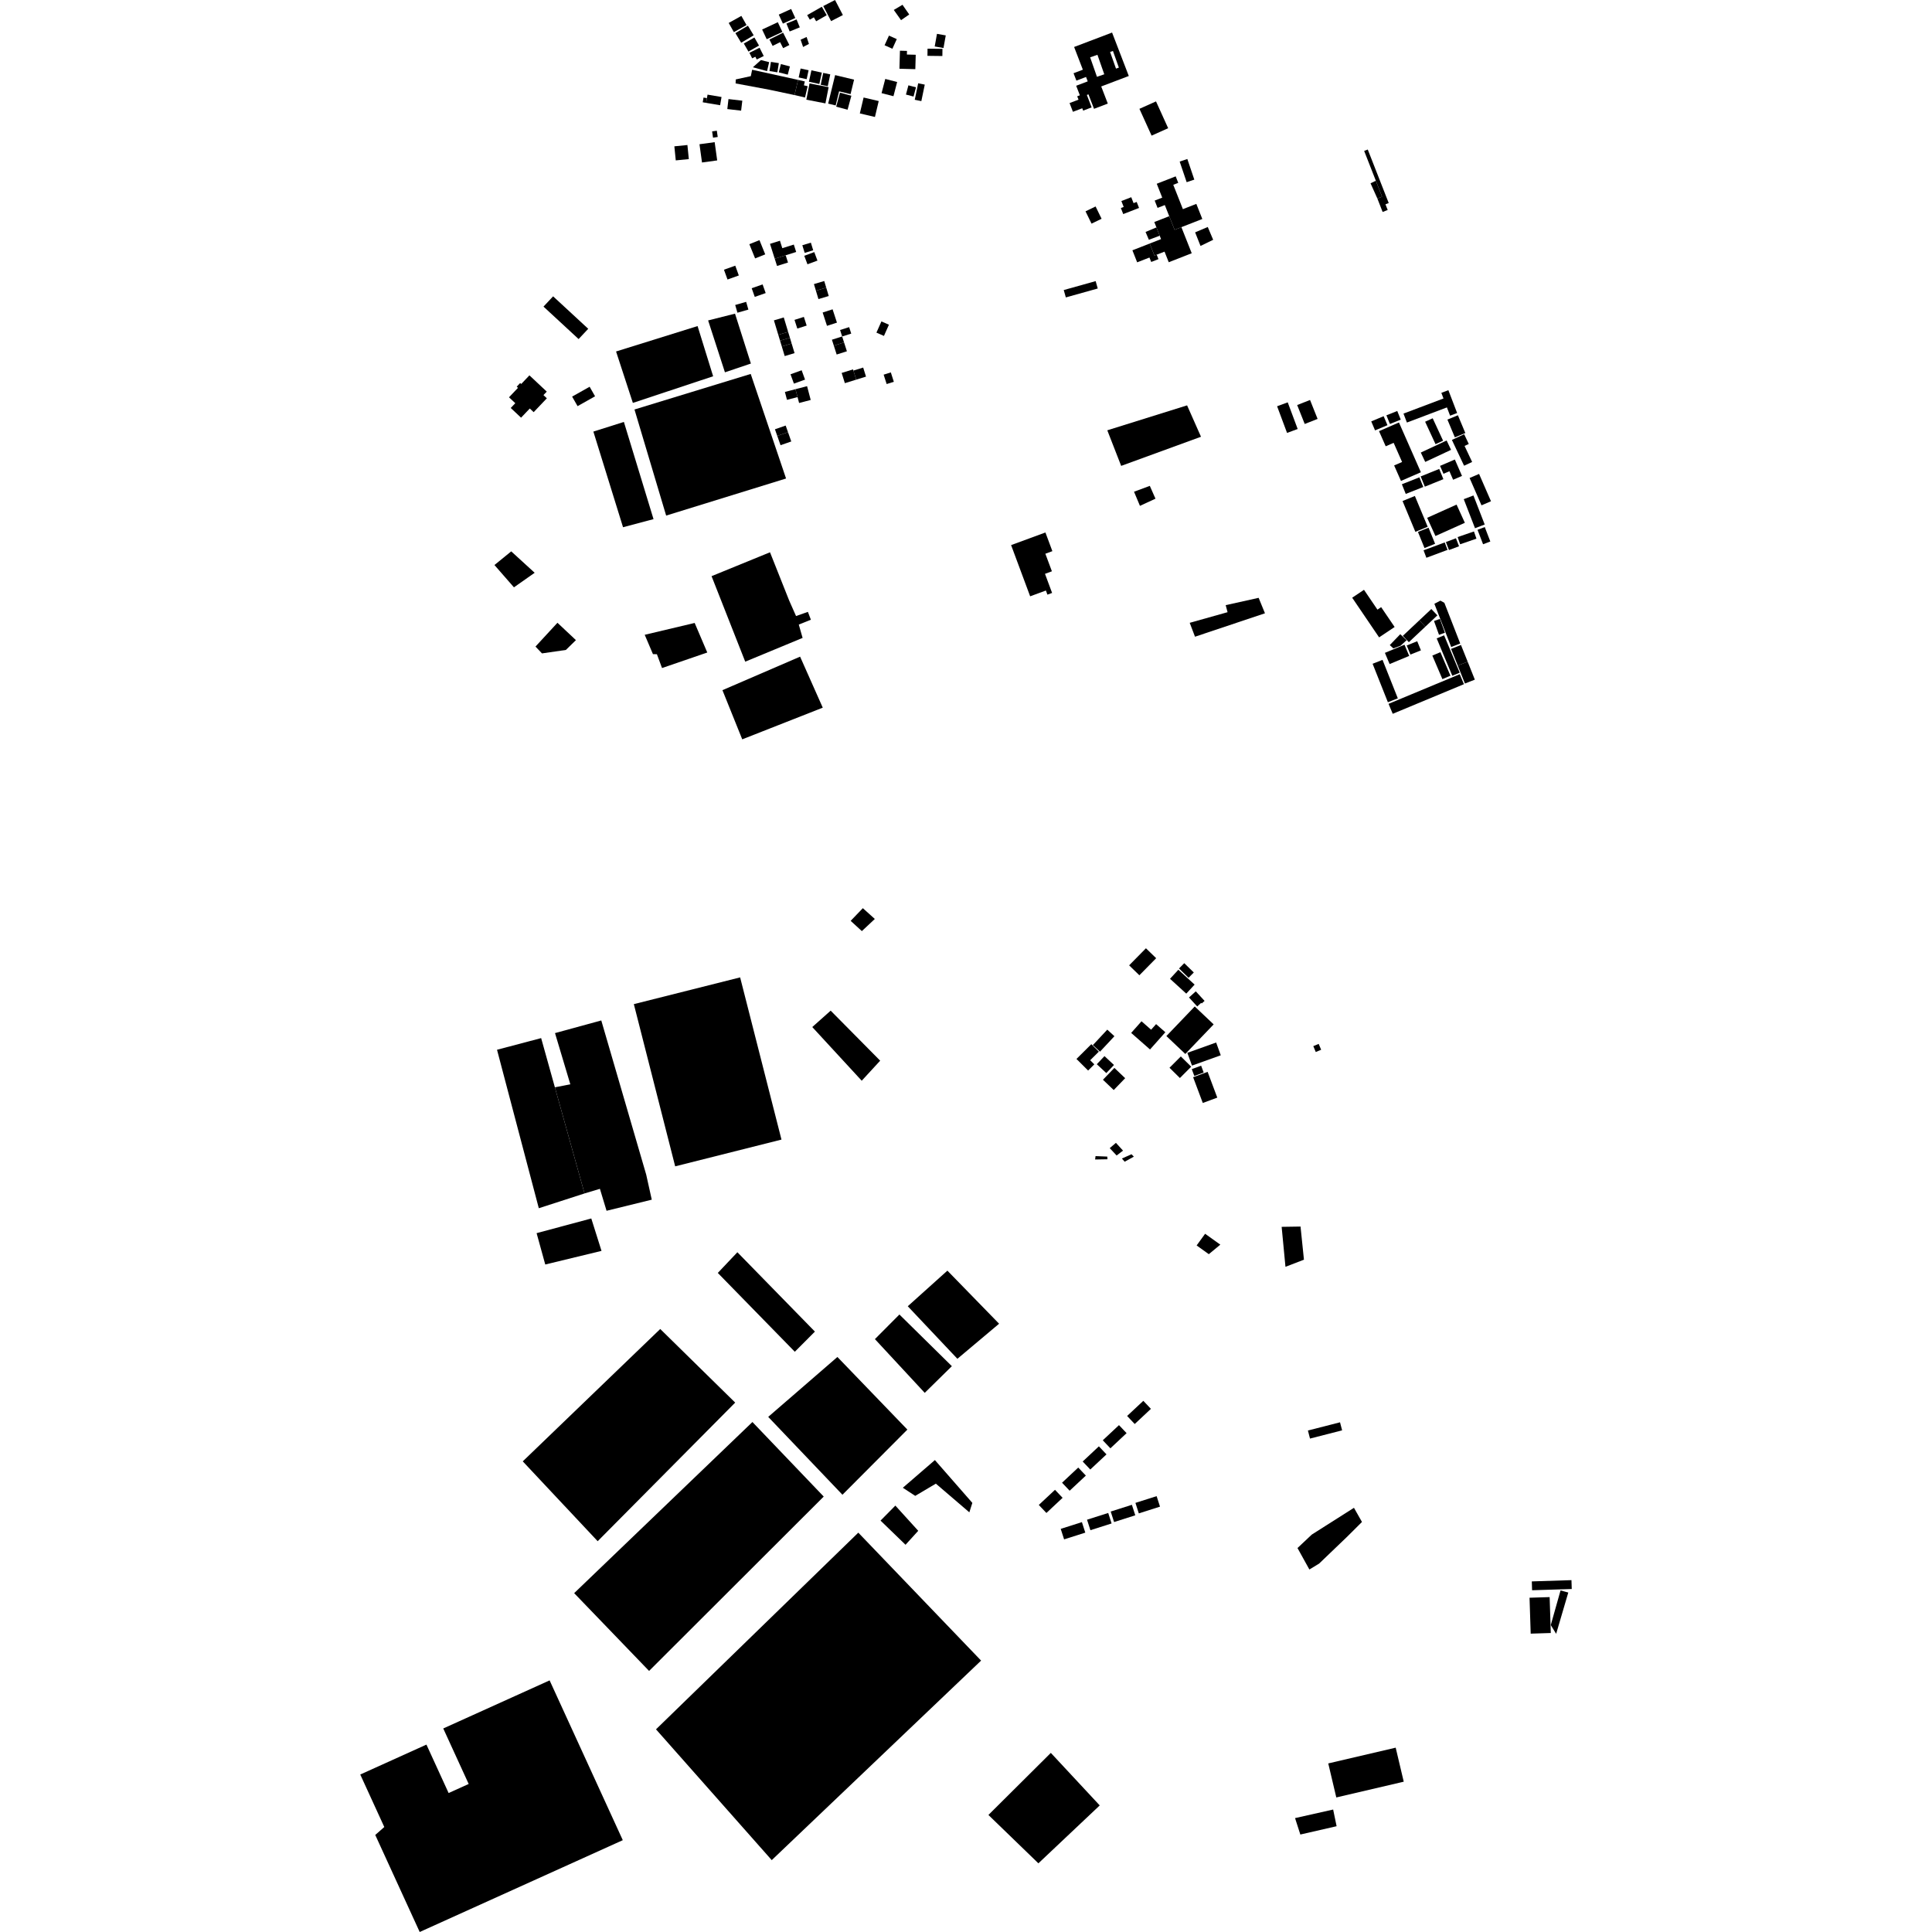 <?xml version="1.0" encoding="utf-8" standalone="no"?>
<!DOCTYPE svg PUBLIC "-//W3C//DTD SVG 1.1//EN"
  "http://www.w3.org/Graphics/SVG/1.1/DTD/svg11.dtd">
<!-- Created with matplotlib (https://matplotlib.org/) -->
<svg height="288pt" version="1.1" viewBox="0 0 288 288" width="288pt" xmlns="http://www.w3.org/2000/svg" xmlns:xlink="http://www.w3.org/1999/xlink">
 <defs>
  <style type="text/css">
*{stroke-linecap:butt;stroke-linejoin:round;}
  </style>
 </defs>
 <g id="figure_1">
  <g id="patch_1">
   <path d="M 0 288 
L 288 288 
L 288 0 
L 0 0 
z
" style="fill:none;opacity:0;"/>
  </g>
  <g id="axes_1">
   <g id="PatchCollection_1">
    <path clip-path="url(#padc91b39ae)" d="M 169.443 30.101 
L 168.979 30.281 
L 168.634 29.398 
L 167.161 29.97 
L 167.507 30.849 
L 167.086 31.013 
L 167.438 31.913 
L 169.796 30.998 
L 169.443 30.101 
"/>
    <path clip-path="url(#padc91b39ae)" d="M 164.212 32.613 
L 162.712 33.337 
L 161.817 31.503 
L 163.318 30.779 
L 163.796 31.761 
L 164.212 32.613 
"/>
    <path clip-path="url(#padc91b39ae)" d="M 173.871 154.443 
L 176.036 152.184 
L 178.096 150.033 
L 180.918 152.702 
L 176.692 157.114 
L 173.871 154.443 
"/>
    <path clip-path="url(#padc91b39ae)" d="M 199.2 267.943 
L 198.001 262.87 
L 208.053 260.521 
L 209.253 265.593 
L 199.2 267.943 
"/>
    <path clip-path="url(#padc91b39ae)" d="M 172.069 33.097 
L 172.386 33.899 
L 172.875 35.136 
L 173.076 35.643 
L 171.383 36.305 
L 172.093 38.099 
L 172.429 37.967 
L 173.596 37.512 
L 174.222 39.091 
L 177.649 37.752 
L 176.109 33.862 
L 175.098 34.256 
L 174.295 32.228 
L 172.069 33.097 
"/>
    <path clip-path="url(#padc91b39ae)" d="M 172.435 27.393 
L 173.253 29.461 
L 172.127 29.9 
L 172.557 30.99 
L 173.638 30.568 
L 174.295 32.228 
L 175.098 34.256 
L 176.109 33.862 
L 179.226 32.644 
L 178.336 30.394 
L 176.333 31.178 
L 174.897 27.548 
L 175.64 27.258 
L 175.257 26.29 
L 173.46 26.993 
L 172.435 27.393 
"/>
    <path clip-path="url(#padc91b39ae)" d="M 220.251 78.977 
L 221.332 78.568 
L 222.16 80.721 
L 221.079 81.131 
L 220.251 78.977 
"/>
    <path clip-path="url(#padc91b39ae)" d="M 211.797 67.463 
L 215.647 65.663 
L 216.306 67.057 
L 212.457 68.857 
L 211.797 67.463 
"/>
    <path clip-path="url(#padc91b39ae)" d="M 211.372 79.296 
L 212.951 78.66 
L 213.928 81.061 
L 212.348 81.696 
L 211.372 79.296 
"/>
    <path clip-path="url(#padc91b39ae)" d="M 213.981 79.903 
L 212.744 77.19 
L 217.128 75.22 
L 218.364 77.932 
L 213.981 79.903 
"/>
    <path clip-path="url(#padc91b39ae)" d="M 215.995 81.996 
L 215.538 80.802 
L 217.037 80.236 
L 217.494 81.431 
L 215.995 81.996 
"/>
    <path clip-path="url(#padc91b39ae)" d="M 215.764 62.549 
L 217.327 61.902 
L 218.434 64.551 
L 216.872 65.196 
L 215.764 62.549 
"/>
    <path clip-path="url(#padc91b39ae)" d="M 175.754 144.368 
L 176.536 143.579 
L 177.958 144.966 
L 177.176 145.756 
L 175.754 144.368 
"/>
    <path clip-path="url(#padc91b39ae)" d="M 217.305 99.216 
L 216.309 96.73 
L 217.786 96.147 
L 218.781 98.633 
L 217.305 99.216 
"/>
    <path clip-path="url(#padc91b39ae)" d="M 214.164 95.164 
L 215.273 94.708 
L 217.598 100.28 
L 216.491 100.736 
L 214.164 95.164 
"/>
    <path clip-path="url(#padc91b39ae)" d="M 204.977 64.157 
L 204.408 62.817 
L 206.257 62.04 
L 206.828 63.381 
L 204.977 64.157 
"/>
    <path clip-path="url(#padc91b39ae)" d="M 213.516 97.725 
L 214.719 97.219 
L 216.217 100.728 
L 215.016 101.235 
L 213.516 97.725 
"/>
    <path clip-path="url(#padc91b39ae)" d="M 204.612 98.947 
L 206.092 98.365 
L 208.371 104.1 
L 206.89 104.681 
L 204.612 98.947 
"/>
    <path clip-path="url(#padc91b39ae)" d="M 213.765 92.573 
L 214.645 92.259 
L 215.392 94.317 
L 214.511 94.633 
L 213.765 92.573 
"/>
    <path clip-path="url(#padc91b39ae)" d="M 210.252 97.578 
L 209.697 96.219 
L 211.262 95.589 
L 211.817 96.948 
L 210.252 97.578 
"/>
    <path clip-path="url(#padc91b39ae)" d="M 207.194 63.201 
L 206.669 61.91 
L 208.285 61.263 
L 208.81 62.555 
L 207.194 63.201 
"/>
    <path clip-path="url(#padc91b39ae)" d="M 212.628 83.146 
L 212.208 82.035 
L 215.362 80.859 
L 215.782 81.97 
L 212.628 83.146 
"/>
    <path clip-path="url(#padc91b39ae)" d="M 212.475 93.416 
L 211.575 92.47 
L 213.367 90.785 
L 214.267 91.731 
L 212.475 93.416 
"/>
    <path clip-path="url(#padc91b39ae)" d="M 212.4 72.546 
L 211.777 71.021 
L 214.541 69.905 
L 215.164 71.429 
L 212.4 72.546 
"/>
    <path clip-path="url(#padc91b39ae)" d="M 210.987 79.279 
L 209.075 74.688 
L 210.913 73.933 
L 212.824 78.524 
L 210.987 79.279 
"/>
    <path clip-path="url(#padc91b39ae)" d="M 219.07 71.254 
L 220.483 70.647 
L 222.258 74.72 
L 220.845 75.329 
L 219.07 71.254 
"/>
    <path clip-path="url(#padc91b39ae)" d="M 212.442 62.867 
L 213.568 62.352 
L 215.119 65.696 
L 213.992 66.213 
L 212.442 62.867 
"/>
    <path clip-path="url(#padc91b39ae)" d="M 174.412 145.906 
L 175.656 144.56 
L 178.08 146.773 
L 176.836 148.119 
L 174.412 145.906 
"/>
    <path clip-path="url(#padc91b39ae)" d="M 209.553 73.628 
L 208.975 72.188 
L 211.59 71.154 
L 212.168 72.593 
L 209.553 73.628 
"/>
    <path clip-path="url(#padc91b39ae)" d="M 217.662 81.135 
L 217.286 80.061 
L 219.717 79.223 
L 220.092 80.296 
L 217.662 81.135 
"/>
    <path clip-path="url(#padc91b39ae)" d="M 210.015 95.73 
L 209.114 94.784 
L 211.575 92.47 
L 212.475 93.416 
L 210.015 95.73 
"/>
    <path clip-path="url(#padc91b39ae)" d="M 207.613 106.406 
L 206.987 104.92 
L 217.601 100.503 
L 218.227 101.989 
L 207.613 106.406 
"/>
    <path clip-path="url(#padc91b39ae)" d="M 218.199 74.411 
L 219.642 73.859 
L 221.322 78.188 
L 219.878 78.741 
L 218.199 74.411 
"/>
    <path clip-path="url(#padc91b39ae)" d="M 207.147 98.99 
L 206.445 97.32 
L 209.366 96.106 
L 210.068 97.777 
L 207.147 98.99 
"/>
    <path clip-path="url(#padc91b39ae)" d="M 218.377 101.895 
L 217.305 99.216 
L 218.781 98.633 
L 219.852 101.312 
L 218.377 101.895 
"/>
    <path clip-path="url(#padc91b39ae)" d="M 213.821 90.007 
L 214.717 89.536 
L 215.309 89.86 
L 217.673 95.926 
L 216.327 96.445 
L 213.821 90.007 
"/>
    <path clip-path="url(#padc91b39ae)" d="M 207.174 96.161 
L 208.737 94.536 
L 209.682 95.433 
L 208.784 96.255 
L 207.707 96.659 
L 207.174 96.161 
"/>
    <path clip-path="url(#padc91b39ae)" d="M 177.241 148.694 
L 178.254 147.776 
L 179.564 149.202 
L 179.144 149.583 
L 179.061 149.494 
L 178.468 150.032 
L 177.241 148.694 
"/>
    <path clip-path="url(#padc91b39ae)" d="M 216.433 65.581 
L 218.249 69.424 
L 219.449 68.864 
L 218.321 66.474 
L 218.948 66.181 
L 218.261 64.729 
L 216.433 65.581 
"/>
    <path clip-path="url(#padc91b39ae)" d="M 216.873 68.5 
L 217.938 70.945 
L 216.614 71.514 
L 216.062 70.247 
L 215.178 70.627 
L 214.666 69.449 
L 216.873 68.5 
"/>
    <path clip-path="url(#padc91b39ae)" d="M 208.84 71.691 
L 207.822 69.383 
L 209.007 68.867 
L 207.748 66.013 
L 206.565 66.528 
L 205.568 64.269 
L 208.54 62.978 
L 211.809 70.398 
L 208.84 71.691 
"/>
    <path clip-path="url(#padc91b39ae)" d="M 153.563 88.891 
L 155.91 88.028 
L 156.138 88.643 
L 156.834 88.387 
L 155.775 85.54 
L 156.805 85.162 
L 155.83 82.544 
L 156.875 82.16 
L 155.84 79.377 
L 150.723 81.256 
L 153.563 88.891 
"/>
    <path clip-path="url(#padc91b39ae)" d="M 171.383 36.305 
L 168.806 37.312 
L 169.516 39.105 
L 171.347 38.389 
L 171.61 39.05 
L 172.691 38.628 
L 172.429 37.967 
L 172.093 38.099 
L 171.383 36.305 
"/>
    <path clip-path="url(#padc91b39ae)" d="M 209.726 62.987 
L 209.216 61.654 
L 215.181 59.4 
L 214.858 58.561 
L 215.907 58.164 
L 217.211 61.568 
L 216.162 61.964 
L 215.691 60.732 
L 209.726 62.987 
"/>
    <path clip-path="url(#padc91b39ae)" d="M 171.666 20.218 
L 169.853 16.223 
L 172.324 15.116 
L 174.137 19.111 
L 171.666 20.218 
"/>
    <path clip-path="url(#padc91b39ae)" d="M 111.705 36.401 
L 113.212 35.799 
L 114.071 37.918 
L 112.563 38.52 
L 111.705 36.401 
"/>
    <path clip-path="url(#padc91b39ae)" d="M 114.782 36.35 
L 116.264 35.885 
L 116.616 36.996 
L 118.332 36.458 
L 118.685 37.562 
L 117.122 38.054 
L 115.487 38.566 
L 114.782 36.35 
"/>
    <path clip-path="url(#padc91b39ae)" d="M 115.487 38.566 
L 117.122 38.054 
L 117.466 39.133 
L 115.831 39.646 
L 115.487 38.566 
"/>
    <path clip-path="url(#padc91b39ae)" d="M 112.053 42.966 
L 113.681 42.397 
L 114.139 43.687 
L 112.512 44.257 
L 112.053 42.966 
"/>
    <path clip-path="url(#padc91b39ae)" d="M 107.919 40.206 
L 109.605 39.603 
L 110.135 41.063 
L 108.448 41.667 
L 107.919 40.206 
"/>
    <path clip-path="url(#padc91b39ae)" d="M 109.595 45.462 
L 111.227 44.996 
L 111.561 46.15 
L 109.928 46.615 
L 109.595 45.462 
"/>
    <path clip-path="url(#padc91b39ae)" d="M 119.602 36.558 
L 120.875 36.173 
L 121.223 37.309 
L 119.952 37.695 
L 119.602 36.558 
"/>
    <path clip-path="url(#padc91b39ae)" d="M 119.891 38.131 
L 121.381 37.578 
L 121.858 38.847 
L 120.368 39.398 
L 119.891 38.131 
"/>
    <path clip-path="url(#padc91b39ae)" d="M 121.331 42.348 
L 122.867 41.892 
L 123.164 42.88 
L 121.628 43.335 
L 121.331 42.348 
"/>
    <path clip-path="url(#padc91b39ae)" d="M 121.628 43.335 
L 123.164 42.88 
L 123.539 44.127 
L 122.003 44.584 
L 121.628 43.335 
"/>
    <path clip-path="url(#padc91b39ae)" d="M 118.436 47.684 
L 119.831 47.24 
L 120.248 48.534 
L 118.853 48.977 
L 118.436 47.684 
"/>
    <path clip-path="url(#padc91b39ae)" d="M 122.631 46.587 
L 124.114 46.109 
L 124.763 48.094 
L 123.278 48.572 
L 122.631 46.587 
"/>
    <path clip-path="url(#padc91b39ae)" d="M 115.367 47.757 
L 116.836 47.319 
L 117.486 49.473 
L 116.017 49.911 
L 115.367 47.757 
"/>
    <path clip-path="url(#padc91b39ae)" d="M 116.017 49.911 
L 117.486 49.473 
L 117.752 50.348 
L 116.281 50.787 
L 116.017 49.911 
"/>
    <path clip-path="url(#padc91b39ae)" d="M 116.281 50.787 
L 117.752 50.348 
L 118.01 51.205 
L 116.54 51.643 
L 116.281 50.787 
"/>
    <path clip-path="url(#padc91b39ae)" d="M 116.54 51.643 
L 118.01 51.205 
L 118.443 52.641 
L 116.974 53.079 
L 116.54 51.643 
"/>
    <path clip-path="url(#padc91b39ae)" d="M 125.23 49.193 
L 126.582 48.765 
L 126.892 49.73 
L 125.538 50.158 
L 125.23 49.193 
"/>
    <path clip-path="url(#padc91b39ae)" d="M 124.012 50.641 
L 125.538 50.158 
L 125.822 51.046 
L 124.297 51.528 
L 124.012 50.641 
"/>
    <path clip-path="url(#padc91b39ae)" d="M 124.297 51.528 
L 125.822 51.046 
L 126.246 52.364 
L 124.72 52.848 
L 124.297 51.528 
"/>
    <path clip-path="url(#padc91b39ae)" d="M 117.84 55.794 
L 119.5 55.196 
L 120.007 56.588 
L 118.348 57.186 
L 117.84 55.794 
"/>
    <path clip-path="url(#padc91b39ae)" d="M 117.004 58.426 
L 118.579 58.016 
L 118.89 59.193 
L 117.314 59.604 
L 117.004 58.426 
"/>
    <path clip-path="url(#padc91b39ae)" d="M 118.579 58.016 
L 120.309 57.566 
L 120.85 59.622 
L 119.121 60.073 
L 118.579 58.016 
"/>
    <path clip-path="url(#padc91b39ae)" d="M 115.518 63.993 
L 117.118 63.438 
L 117.466 64.424 
L 115.866 64.979 
L 115.518 63.993 
"/>
    <path clip-path="url(#padc91b39ae)" d="M 115.866 64.979 
L 117.466 64.424 
L 117.953 65.809 
L 116.354 66.365 
L 115.866 64.979 
"/>
    <path clip-path="url(#padc91b39ae)" d="M 125.465 55.592 
L 127.16 55.067 
L 127.639 56.591 
L 125.942 57.117 
L 125.465 55.592 
"/>
    <path clip-path="url(#padc91b39ae)" d="M 127.216 55.242 
L 128.673 54.792 
L 129.095 56.141 
L 127.639 56.591 
L 127.216 55.242 
"/>
    <path clip-path="url(#padc91b39ae)" d="M 131.724 55.851 
L 132.794 55.513 
L 133.242 56.912 
L 132.172 57.25 
L 131.724 55.851 
"/>
    <path clip-path="url(#padc91b39ae)" d="M 131.392 47.913 
L 132.511 48.404 
L 131.767 50.077 
L 130.648 49.585 
L 131.392 47.913 
"/>
    <path clip-path="url(#padc91b39ae)" d="M 100.525 21.812 
L 102.471 21.618 
L 102.682 23.717 
L 100.735 23.909 
L 100.525 21.812 
"/>
    <path clip-path="url(#padc91b39ae)" d="M 104.27 21.501 
L 106.533 21.192 
L 106.911 23.913 
L 104.647 24.222 
L 104.27 21.501 
"/>
    <path clip-path="url(#padc91b39ae)" d="M 106.154 19.587 
L 106.856 19.486 
L 106.99 20.42 
L 106.288 20.521 
L 106.154 19.587 
"/>
    <path clip-path="url(#padc91b39ae)" d="M 108.594 14.769 
L 110.655 15.009 
L 110.478 16.496 
L 108.419 16.257 
L 108.594 14.769 
"/>
    <path clip-path="url(#padc91b39ae)" d="M 105.471 14.107 
L 107.557 14.459 
L 107.348 15.686 
L 105.261 15.334 
L 105.381 14.63 
L 105.471 14.107 
"/>
    <path clip-path="url(#padc91b39ae)" d="M 104.874 14.543 
L 105.381 14.63 
L 105.261 15.334 
L 104.755 15.248 
L 104.874 14.543 
"/>
    <path clip-path="url(#padc91b39ae)" d="M 109.681 11.839 
L 111.923 11.351 
L 112.12 10.398 
L 118.971 11.908 
L 118.438 14.172 
L 114.656 13.37 
L 109.654 12.437 
L 109.681 11.839 
"/>
    <path clip-path="url(#padc91b39ae)" d="M 120.675 12.439 
L 123.522 12.993 
L 123.046 15.412 
L 120.201 14.859 
L 120.675 12.439 
"/>
    <path clip-path="url(#padc91b39ae)" d="M 125.276 11.384 
L 127.316 11.874 
L 126.791 14.03 
L 125.083 13.617 
L 124.572 15.718 
L 123.454 15.447 
L 124.49 11.195 
L 125.276 11.384 
"/>
    <path clip-path="url(#padc91b39ae)" d="M 128.736 14.536 
L 130.989 15.064 
L 130.426 17.436 
L 128.173 16.908 
L 128.736 14.536 
"/>
    <path clip-path="url(#padc91b39ae)" d="M 122.722 0.904 
L 124.477 0 
L 125.646 2.244 
L 123.891 3.148 
L 122.722 0.904 
"/>
    <path clip-path="url(#padc91b39ae)" d="M 117.23 3.511 
L 118.741 2.897 
L 119.225 4.077 
L 117.714 4.69 
L 117.23 3.511 
"/>
    <path clip-path="url(#padc91b39ae)" d="M 116.089 2.177 
L 117.935 1.34 
L 118.551 2.683 
L 116.705 3.52 
L 116.089 2.177 
"/>
    <path clip-path="url(#padc91b39ae)" d="M 113.61 4.398 
L 115.947 3.311 
L 116.629 4.759 
L 114.291 5.846 
L 113.61 4.398 
"/>
    <path clip-path="url(#padc91b39ae)" d="M 114.693 5.894 
L 116.736 4.873 
L 117.667 6.712 
L 116.739 7.177 
L 116.289 6.287 
L 115.174 6.843 
L 114.693 5.894 
"/>
    <path clip-path="url(#padc91b39ae)" d="M 120.93 1.909 
L 122.509 1.007 
L 123.239 2.268 
L 121.661 3.17 
L 121.322 2.584 
L 120.716 2.932 
L 120.323 2.255 
L 120.93 1.909 
"/>
    <path clip-path="url(#padc91b39ae)" d="M 119.346 5.917 
L 120.239 5.512 
L 120.586 6.544 
L 119.718 7.005 
L 119.346 5.917 
"/>
    <path clip-path="url(#padc91b39ae)" d="M 120.955 10.486 
L 120.584 12.185 
L 122.137 12.52 
L 122.508 10.822 
L 120.955 10.486 
"/>
    <path clip-path="url(#padc91b39ae)" d="M 122.716 10.868 
L 123.765 11.086 
L 123.394 12.856 
L 122.344 12.638 
L 122.716 10.868 
"/>
    <path clip-path="url(#padc91b39ae)" d="M 119.346 10.213 
L 120.537 10.47 
L 120.247 11.802 
L 119.057 11.546 
L 119.346 10.213 
"/>
    <path clip-path="url(#padc91b39ae)" d="M 116.407 9.554 
L 117.75 9.898 
L 117.429 11.129 
L 116.086 10.785 
L 116.407 9.554 
"/>
    <path clip-path="url(#padc91b39ae)" d="M 110.514 2.37 
L 111.286 3.738 
L 109.397 4.789 
L 108.626 3.42 
L 110.514 2.37 
"/>
    <path clip-path="url(#padc91b39ae)" d="M 111.491 3.832 
L 112.351 5.264 
L 110.485 6.371 
L 109.624 4.938 
L 111.491 3.832 
"/>
    <path clip-path="url(#padc91b39ae)" d="M 110.877 6.488 
L 112.455 5.591 
L 113.146 6.792 
L 111.569 7.688 
L 110.877 6.488 
"/>
    <path clip-path="url(#padc91b39ae)" d="M 111.712 7.87 
L 113.229 7.119 
L 113.849 8.352 
L 112.804 8.87 
L 112.598 8.459 
L 112.123 8.693 
L 111.712 7.87 
"/>
    <path clip-path="url(#padc91b39ae)" d="M 113.433 8.953 
L 114.657 9.266 
L 114.343 10.603 
L 112.232 10.027 
L 113.433 8.953 
"/>
    <path clip-path="url(#padc91b39ae)" d="M 114.922 9.225 
L 116.1 9.411 
L 115.881 10.779 
L 114.703 10.591 
L 114.922 9.225 
"/>
    <path clip-path="url(#padc91b39ae)" d="M 131.964 11.768 
L 133.736 12.224 
L 133.186 14.34 
L 131.414 13.885 
L 131.964 11.768 
"/>
    <path clip-path="url(#padc91b39ae)" d="M 135.415 12.72 
L 136.546 13.018 
L 136.18 14.393 
L 135.048 14.095 
L 135.415 12.72 
"/>
    <path clip-path="url(#padc91b39ae)" d="M 134.153 7.559 
L 135.204 7.588 
L 135.189 8.128 
L 136.506 8.164 
L 136.446 10.311 
L 134.077 10.246 
L 134.153 7.559 
"/>
    <path clip-path="url(#padc91b39ae)" d="M 138.267 7.256 
L 140.491 7.283 
L 140.478 8.351 
L 138.254 8.324 
L 138.267 7.256 
"/>
    <path clip-path="url(#padc91b39ae)" d="M 136.872 12.413 
L 137.853 12.614 
L 137.343 15.074 
L 136.362 14.873 
L 136.872 12.413 
"/>
    <path clip-path="url(#padc91b39ae)" d="M 139.674 5.046 
L 140.983 5.277 
L 140.644 7.158 
L 139.335 6.926 
L 139.674 5.046 
"/>
    <path clip-path="url(#padc91b39ae)" d="M 132.517 5.308 
L 133.682 5.83 
L 133.027 7.268 
L 131.862 6.746 
L 132.517 5.308 
"/>
    <path clip-path="url(#padc91b39ae)" d="M 133.236 1.481 
L 134.532 0.714 
L 135.538 2.16 
L 134.318 3.005 
L 133.236 1.481 
"/>
    <path clip-path="url(#padc91b39ae)" d="M 79.553 61.44 
L 81.519 59.372 
L 81.092 58.972 
L 81.013 58.897 
L 81.505 58.378 
L 79.162 56.178 
L 78.921 55.953 
L 78.833 56.045 
L 77.696 57.242 
L 77.542 57.097 
L 77.174 57.486 
L 77.027 57.64 
L 77.215 57.815 
L 75.876 59.224 
L 76.813 60.104 
L 76.135 60.817 
L 77.675 62.262 
L 78.975 60.895 
L 79.553 61.44 
"/>
    <path clip-path="url(#padc91b39ae)" d="M 81.018 45.705 
L 83.473 47.974 
L 86.253 50.544 
L 87.687 49.013 
L 82.452 44.174 
L 81.018 45.705 
"/>
    <path clip-path="url(#padc91b39ae)" d="M 86.098 60.544 
L 88.706 59.076 
L 87.895 57.652 
L 85.285 59.121 
L 86.098 60.544 
"/>
    <path clip-path="url(#padc91b39ae)" d="M 158.571 43.237 
L 158.883 44.336 
L 163.639 43.006 
L 163.327 41.906 
L 158.571 43.237 
"/>
    <path clip-path="url(#padc91b39ae)" d="M 196.412 62.448 
L 194.493 63.202 
L 193.367 60.378 
L 195.286 59.624 
L 196.412 62.448 
"/>
    <path clip-path="url(#padc91b39ae)" d="M 177.348 92.843 
L 182.991 91.258 
L 182.711 90.209 
L 187.623 89.118 
L 188.566 91.422 
L 178.138 94.914 
L 177.348 92.843 
"/>
    <path clip-path="url(#padc91b39ae)" d="M 177.858 160.581 
L 180.019 159.78 
L 181.459 163.62 
L 179.298 164.419 
L 177.858 160.581 
"/>
    <path clip-path="url(#padc91b39ae)" d="M 195.28 214.446 
L 200.067 213.22 
L 199.756 212.02 
L 194.969 213.245 
L 195.28 214.446 
"/>
    <path clip-path="url(#padc91b39ae)" d="M 193.839 273.47 
L 199.245 272.231 
L 198.731 269.745 
L 193.051 271.021 
L 193.839 273.47 
"/>
    <path clip-path="url(#padc91b39ae)" d="M 160.467 157.857 
L 162.204 159.583 
L 163.128 158.663 
L 162.511 158.05 
L 163.803 156.764 
L 162.683 155.654 
L 160.467 157.857 
"/>
    <path clip-path="url(#padc91b39ae)" d="M 165.063 64.145 
L 176.957 60.427 
L 179.03 65.106 
L 167.131 69.448 
L 165.063 64.145 
"/>
    <path clip-path="url(#padc91b39ae)" d="M 175.852 24.087 
L 176.995 23.704 
L 178.035 26.776 
L 176.893 27.158 
L 175.852 24.087 
"/>
    <path clip-path="url(#padc91b39ae)" d="M 191.859 64.535 
L 190.375 60.56 
L 191.959 59.977 
L 193.443 63.952 
L 192.655 64.241 
L 191.859 64.535 
"/>
    <path clip-path="url(#padc91b39ae)" d="M 196.941 156.486 
L 196.138 156.819 
L 195.771 155.945 
L 196.575 155.612 
L 196.941 156.486 
"/>
    <path clip-path="url(#padc91b39ae)" d="M 205.581 95.013 
L 201.569 89.101 
L 203.328 87.922 
L 205.333 90.877 
L 205.886 90.506 
L 207.894 93.463 
L 205.581 95.013 
"/>
    <path clip-path="url(#padc91b39ae)" d="M 124.651 15.899 
L 126.348 16.354 
L 126.912 14.269 
L 125.216 13.813 
L 124.651 15.899 
"/>
    <path clip-path="url(#padc91b39ae)" d="M 118.971 11.908 
L 119.974 12.141 
L 119.838 12.721 
L 120.399 12.851 
L 120.002 14.536 
L 118.438 14.172 
L 118.971 11.908 
"/>
    <path clip-path="url(#padc91b39ae)" d="M 169.844 145.383 
L 168.318 143.902 
L 170.823 141.357 
L 172.348 142.838 
L 169.844 145.383 
"/>
    <path clip-path="url(#padc91b39ae)" d="M 167.726 160.724 
L 166.021 162.49 
L 164.413 160.955 
L 166.119 159.191 
L 167.726 160.724 
"/>
    <path clip-path="url(#padc91b39ae)" d="M 176.997 156.943 
L 177.687 158.847 
L 181.978 157.309 
L 181.288 155.405 
L 176.997 156.943 
"/>
    <path clip-path="url(#padc91b39ae)" d="M 166.125 154.466 
L 163.975 156.77 
L 162.911 155.79 
L 165.061 153.486 
L 166.125 154.466 
"/>
    <path clip-path="url(#padc91b39ae)" d="M 163.5 158.641 
L 164.644 157.432 
L 166.061 158.754 
L 164.917 159.963 
L 163.5 158.641 
"/>
    <path clip-path="url(#padc91b39ae)" d="M 177.572 159.01 
L 175.885 160.699 
L 174.336 159.169 
L 176.023 157.482 
L 177.572 159.01 
"/>
    <path clip-path="url(#padc91b39ae)" d="M 170.164 152.241 
L 171.594 153.497 
L 172.337 152.663 
L 173.716 153.874 
L 171.433 156.443 
L 168.622 153.976 
L 170.164 152.241 
"/>
    <path clip-path="url(#padc91b39ae)" d="M 203.353 22.497 
L 203.889 22.289 
L 207.015 30.268 
L 206.529 30.456 
L 206.862 31.303 
L 206.529 31.432 
L 206.106 31.596 
L 205.32 29.589 
L 206.025 29.317 
L 205.095 26.943 
L 203.353 22.497 
"/>
    <path clip-path="url(#padc91b39ae)" d="M 204.305 27.324 
L 205.32 29.589 
L 206.025 29.317 
L 205.095 26.943 
L 204.305 27.324 
"/>
    <path clip-path="url(#padc91b39ae)" d="M 77.927 217.842 
L 98.421 198.111 
L 109.594 209.083 
L 89.094 229.745 
L 77.927 217.842 
"/>
    <path clip-path="url(#padc91b39ae)" d="M 85.589 237.488 
L 112.163 211.978 
L 122.791 223.09 
L 96.757 249.082 
L 85.589 237.488 
"/>
    <path clip-path="url(#padc91b39ae)" d="M 115.042 277.287 
L 146.251 247.543 
L 127.946 228.47 
L 97.789 257.788 
L 115.042 277.287 
"/>
    <path clip-path="url(#padc91b39ae)" d="M 154.792 277.762 
L 163.935 269.131 
L 156.646 261.3 
L 147.342 270.552 
L 154.792 277.762 
"/>
    <path clip-path="url(#padc91b39ae)" d="M 114.517 211.214 
L 124.832 202.283 
L 135.261 213.107 
L 125.583 222.82 
L 114.517 211.214 
"/>
    <path clip-path="url(#padc91b39ae)" d="M 53.703 264.525 
L 57.286 272.349 
L 55.939 273.534 
L 62.564 288 
L 92.838 274.312 
L 81.93 250.492 
L 66.075 257.66 
L 69.865 265.934 
L 66.875 267.285 
L 63.569 260.065 
L 53.703 264.525 
"/>
    <path clip-path="url(#padc91b39ae)" d="M 116.494 169.877 
L 100.648 173.865 
L 94.486 149.685 
L 110.33 145.697 
L 116.494 169.877 
"/>
    <path clip-path="url(#padc91b39ae)" d="M 80.319 180.108 
L 87.134 177.905 
L 82.715 162.083 
L 80.668 154.748 
L 74.09 156.487 
L 80.319 180.108 
"/>
    <path clip-path="url(#padc91b39ae)" d="M 121.084 153.1 
L 123.827 150.656 
L 131.206 158.114 
L 128.457 161.102 
L 121.084 153.1 
"/>
    <path clip-path="url(#padc91b39ae)" d="M 135.32 194.72 
L 141.226 189.413 
L 148.934 197.325 
L 142.717 202.553 
L 135.32 194.72 
"/>
    <path clip-path="url(#padc91b39ae)" d="M 130.422 199.62 
L 134.073 195.951 
L 141.893 203.653 
L 137.849 207.629 
L 130.422 199.62 
"/>
    <path clip-path="url(#padc91b39ae)" d="M 134.584 221.777 
L 139.363 217.65 
L 144.946 224.032 
L 144.498 225.441 
L 139.507 221.165 
L 136.432 222.987 
L 134.584 221.777 
"/>
    <path clip-path="url(#padc91b39ae)" d="M 193.415 230.763 
L 195.544 228.759 
L 201.832 224.767 
L 203.028 226.876 
L 200.82 229.073 
L 196.641 233.08 
L 195.188 233.962 
L 193.415 230.763 
"/>
    <path clip-path="url(#padc91b39ae)" d="M 181.911 185.539 
L 179.644 183.915 
L 178.38 185.657 
L 180.195 186.958 
L 181.911 185.539 
"/>
    <path clip-path="url(#padc91b39ae)" d="M 94.581 61.043 
L 111.907 55.743 
L 117.176 71.33 
L 99.302 76.858 
L 94.581 61.043 
"/>
    <path clip-path="url(#padc91b39ae)" d="M 91.835 52.395 
L 103.987 48.607 
L 106.306 56.09 
L 94.34 60.06 
L 91.835 52.395 
"/>
    <path clip-path="url(#padc91b39ae)" d="M 105.559 47.766 
L 109.567 46.757 
L 111.934 54.193 
L 108.065 55.5 
L 105.559 47.766 
"/>
    <path clip-path="url(#padc91b39ae)" d="M 88.453 64.336 
L 93.002 62.896 
L 97.42 77.387 
L 92.875 78.594 
L 88.453 64.336 
"/>
    <path clip-path="url(#padc91b39ae)" d="M 107.693 102.883 
L 110.645 110.212 
L 122.648 105.49 
L 119.269 97.886 
L 107.693 102.883 
"/>
    <path clip-path="url(#padc91b39ae)" d="M 96.107 94.628 
L 97.336 97.514 
L 97.922 97.519 
L 98.688 99.584 
L 105.432 97.269 
L 103.552 92.862 
L 96.107 94.628 
"/>
    <path clip-path="url(#padc91b39ae)" d="M 106.071 85.888 
L 111.09 98.635 
L 119.643 95.091 
L 119.073 93.104 
L 120.878 92.38 
L 120.431 91.211 
L 118.665 91.832 
L 117.643 89.526 
L 114.783 82.327 
L 106.071 85.888 
"/>
    <path clip-path="url(#padc91b39ae)" d="M 73.708 84.228 
L 76.208 82.191 
L 79.702 85.383 
L 76.613 87.554 
L 73.708 84.228 
"/>
    <path clip-path="url(#padc91b39ae)" d="M 90.418 180.489 
L 97.158 178.834 
L 96.328 175.096 
L 89.632 152.116 
L 82.734 154.002 
L 85.018 161.637 
L 82.715 162.083 
L 87.134 177.905 
L 89.428 177.216 
L 90.418 180.489 
"/>
    <path clip-path="url(#padc91b39ae)" d="M 79.99 183.824 
L 81.281 188.498 
L 89.666 186.467 
L 88.142 181.635 
L 79.99 183.824 
"/>
    <path clip-path="url(#padc91b39ae)" d="M 131.261 226.672 
L 133.469 224.437 
L 136.88 228.194 
L 134.986 230.277 
L 131.261 226.672 
"/>
    <path clip-path="url(#padc91b39ae)" d="M 154.852 224.34 
L 155.985 225.536 
L 158.4 223.278 
L 157.267 222.082 
L 154.852 224.34 
"/>
    <path clip-path="url(#padc91b39ae)" d="M 158.318 221.024 
L 159.451 222.22 
L 161.866 219.962 
L 160.733 218.766 
L 158.318 221.024 
"/>
    <path clip-path="url(#padc91b39ae)" d="M 161.394 217.862 
L 162.527 219.06 
L 164.942 216.801 
L 163.809 215.604 
L 161.394 217.862 
"/>
    <path clip-path="url(#padc91b39ae)" d="M 168.018 211.077 
L 169.151 212.274 
L 171.566 210.016 
L 170.433 208.818 
L 168.018 211.077 
"/>
    <path clip-path="url(#padc91b39ae)" d="M 164.39 214.701 
L 165.524 215.897 
L 167.939 213.638 
L 166.805 212.442 
L 164.39 214.701 
"/>
    <path clip-path="url(#padc91b39ae)" d="M 158.12 227.907 
L 158.624 229.471 
L 161.783 228.467 
L 161.278 226.901 
L 158.12 227.907 
"/>
    <path clip-path="url(#padc91b39ae)" d="M 162.042 226.539 
L 162.546 228.104 
L 165.704 227.099 
L 165.199 225.535 
L 162.042 226.539 
"/>
    <path clip-path="url(#padc91b39ae)" d="M 165.571 225.324 
L 166.075 226.889 
L 169.234 225.884 
L 168.729 224.319 
L 165.571 225.324 
"/>
    <path clip-path="url(#padc91b39ae)" d="M 169.257 224.032 
L 169.761 225.598 
L 172.92 224.592 
L 172.416 223.028 
L 169.257 224.032 
"/>
    <path clip-path="url(#padc91b39ae)" d="M 107.001 189.754 
L 109.92 186.67 
L 121.478 198.498 
L 118.482 201.505 
L 107.001 189.754 
"/>
    <path clip-path="url(#padc91b39ae)" d="M 191.053 182.883 
L 191.622 188.841 
L 194.377 187.78 
L 193.868 182.84 
L 191.053 182.883 
"/>
    <path clip-path="url(#padc91b39ae)" d="M 83.098 92.835 
L 85.853 95.423 
L 84.355 96.886 
L 80.793 97.401 
L 79.824 96.383 
L 83.098 92.835 
"/>
    <path clip-path="url(#padc91b39ae)" d="M 172.386 33.899 
L 170.764 34.577 
L 171.263 35.745 
L 172.875 35.136 
L 172.386 33.899 
"/>
    <path clip-path="url(#padc91b39ae)" d="M 178.155 34.636 
L 180.038 33.836 
L 180.844 35.746 
L 178.959 36.663 
L 178.155 34.636 
"/>
    <path clip-path="url(#padc91b39ae)" d="M 163.311 172.338 
L 165.06 172.411 
L 165.086 172.81 
L 163.247 172.843 
L 163.311 172.338 
"/>
    <path clip-path="url(#padc91b39ae)" d="M 166.351 170.363 
L 167.407 171.521 
L 166.453 172.249 
L 165.426 171.15 
L 166.351 170.363 
"/>
    <path clip-path="url(#padc91b39ae)" d="M 167.241 172.7 
L 168.67 172.063 
L 169.022 172.42 
L 167.653 173.175 
L 167.241 172.7 
"/>
    <path clip-path="url(#padc91b39ae)" d="M 128.622 135.38 
L 130.408 136.988 
L 128.476 138.798 
L 126.807 137.27 
L 128.622 135.38 
"/>
    <path clip-path="url(#padc91b39ae)" d="M 169.047 73.302 
L 169.93 75.407 
L 172.245 74.337 
L 171.4 72.427 
L 169.047 73.302 
"/>
    <path clip-path="url(#padc91b39ae)" d="M 232.629 237.081 
L 233.782 237.396 
L 231.973 243.551 
L 231.17 242.247 
L 232.629 237.081 
"/>
    <path clip-path="url(#padc91b39ae)" d="M 228.386 237.057 
L 228.345 235.737 
L 234.255 235.549 
L 234.297 236.87 
L 228.386 237.057 
"/>
    <path clip-path="url(#padc91b39ae)" d="M 228.006 238.17 
L 231.003 238.076 
L 231.174 243.429 
L 228.178 243.525 
L 228.006 238.17 
"/>
    <path clip-path="url(#padc91b39ae)" d="M 177.655 159.373 
L 179.051 158.859 
L 179.431 159.88 
L 178.035 160.394 
L 177.655 159.373 
"/>
    <path clip-path="url(#padc91b39ae)" d="M 162.175 6.222 
L 162.362 6.15 
L 165.775 4.853 
L 168.267 11.328 
L 164.156 12.888 
L 165.138 15.442 
L 163.085 16.222 
L 162.254 14.064 
L 162.016 14.154 
L 162.73 16.01 
L 161.465 16.49 
L 161.329 16.139 
L 159.94 16.666 
L 159.439 15.363 
L 160.771 14.857 
L 160.578 14.357 
L 160.973 14.206 
L 160.425 12.783 
L 162.146 12.129 
L 161.893 11.472 
L 160.456 12.018 
L 160.032 10.916 
L 161.419 10.389 
L 160.116 7.003 
L 162.175 6.222 
M 165.479 7.746 
L 166.36 10.227 
L 166.787 10.078 
L 165.906 7.596 
L 165.479 7.746 
M 162.504 8.546 
L 163.523 11.451 
L 164.612 11.074 
L 163.594 8.169 
L 162.504 8.546 
"/>
   </g>
  </g>
 </g>
 <defs>
  <clipPath id="padc91b39ae">
   <rect height="288" width="180.594" x="53.703" y="0"/>
  </clipPath>
 </defs>
</svg>
